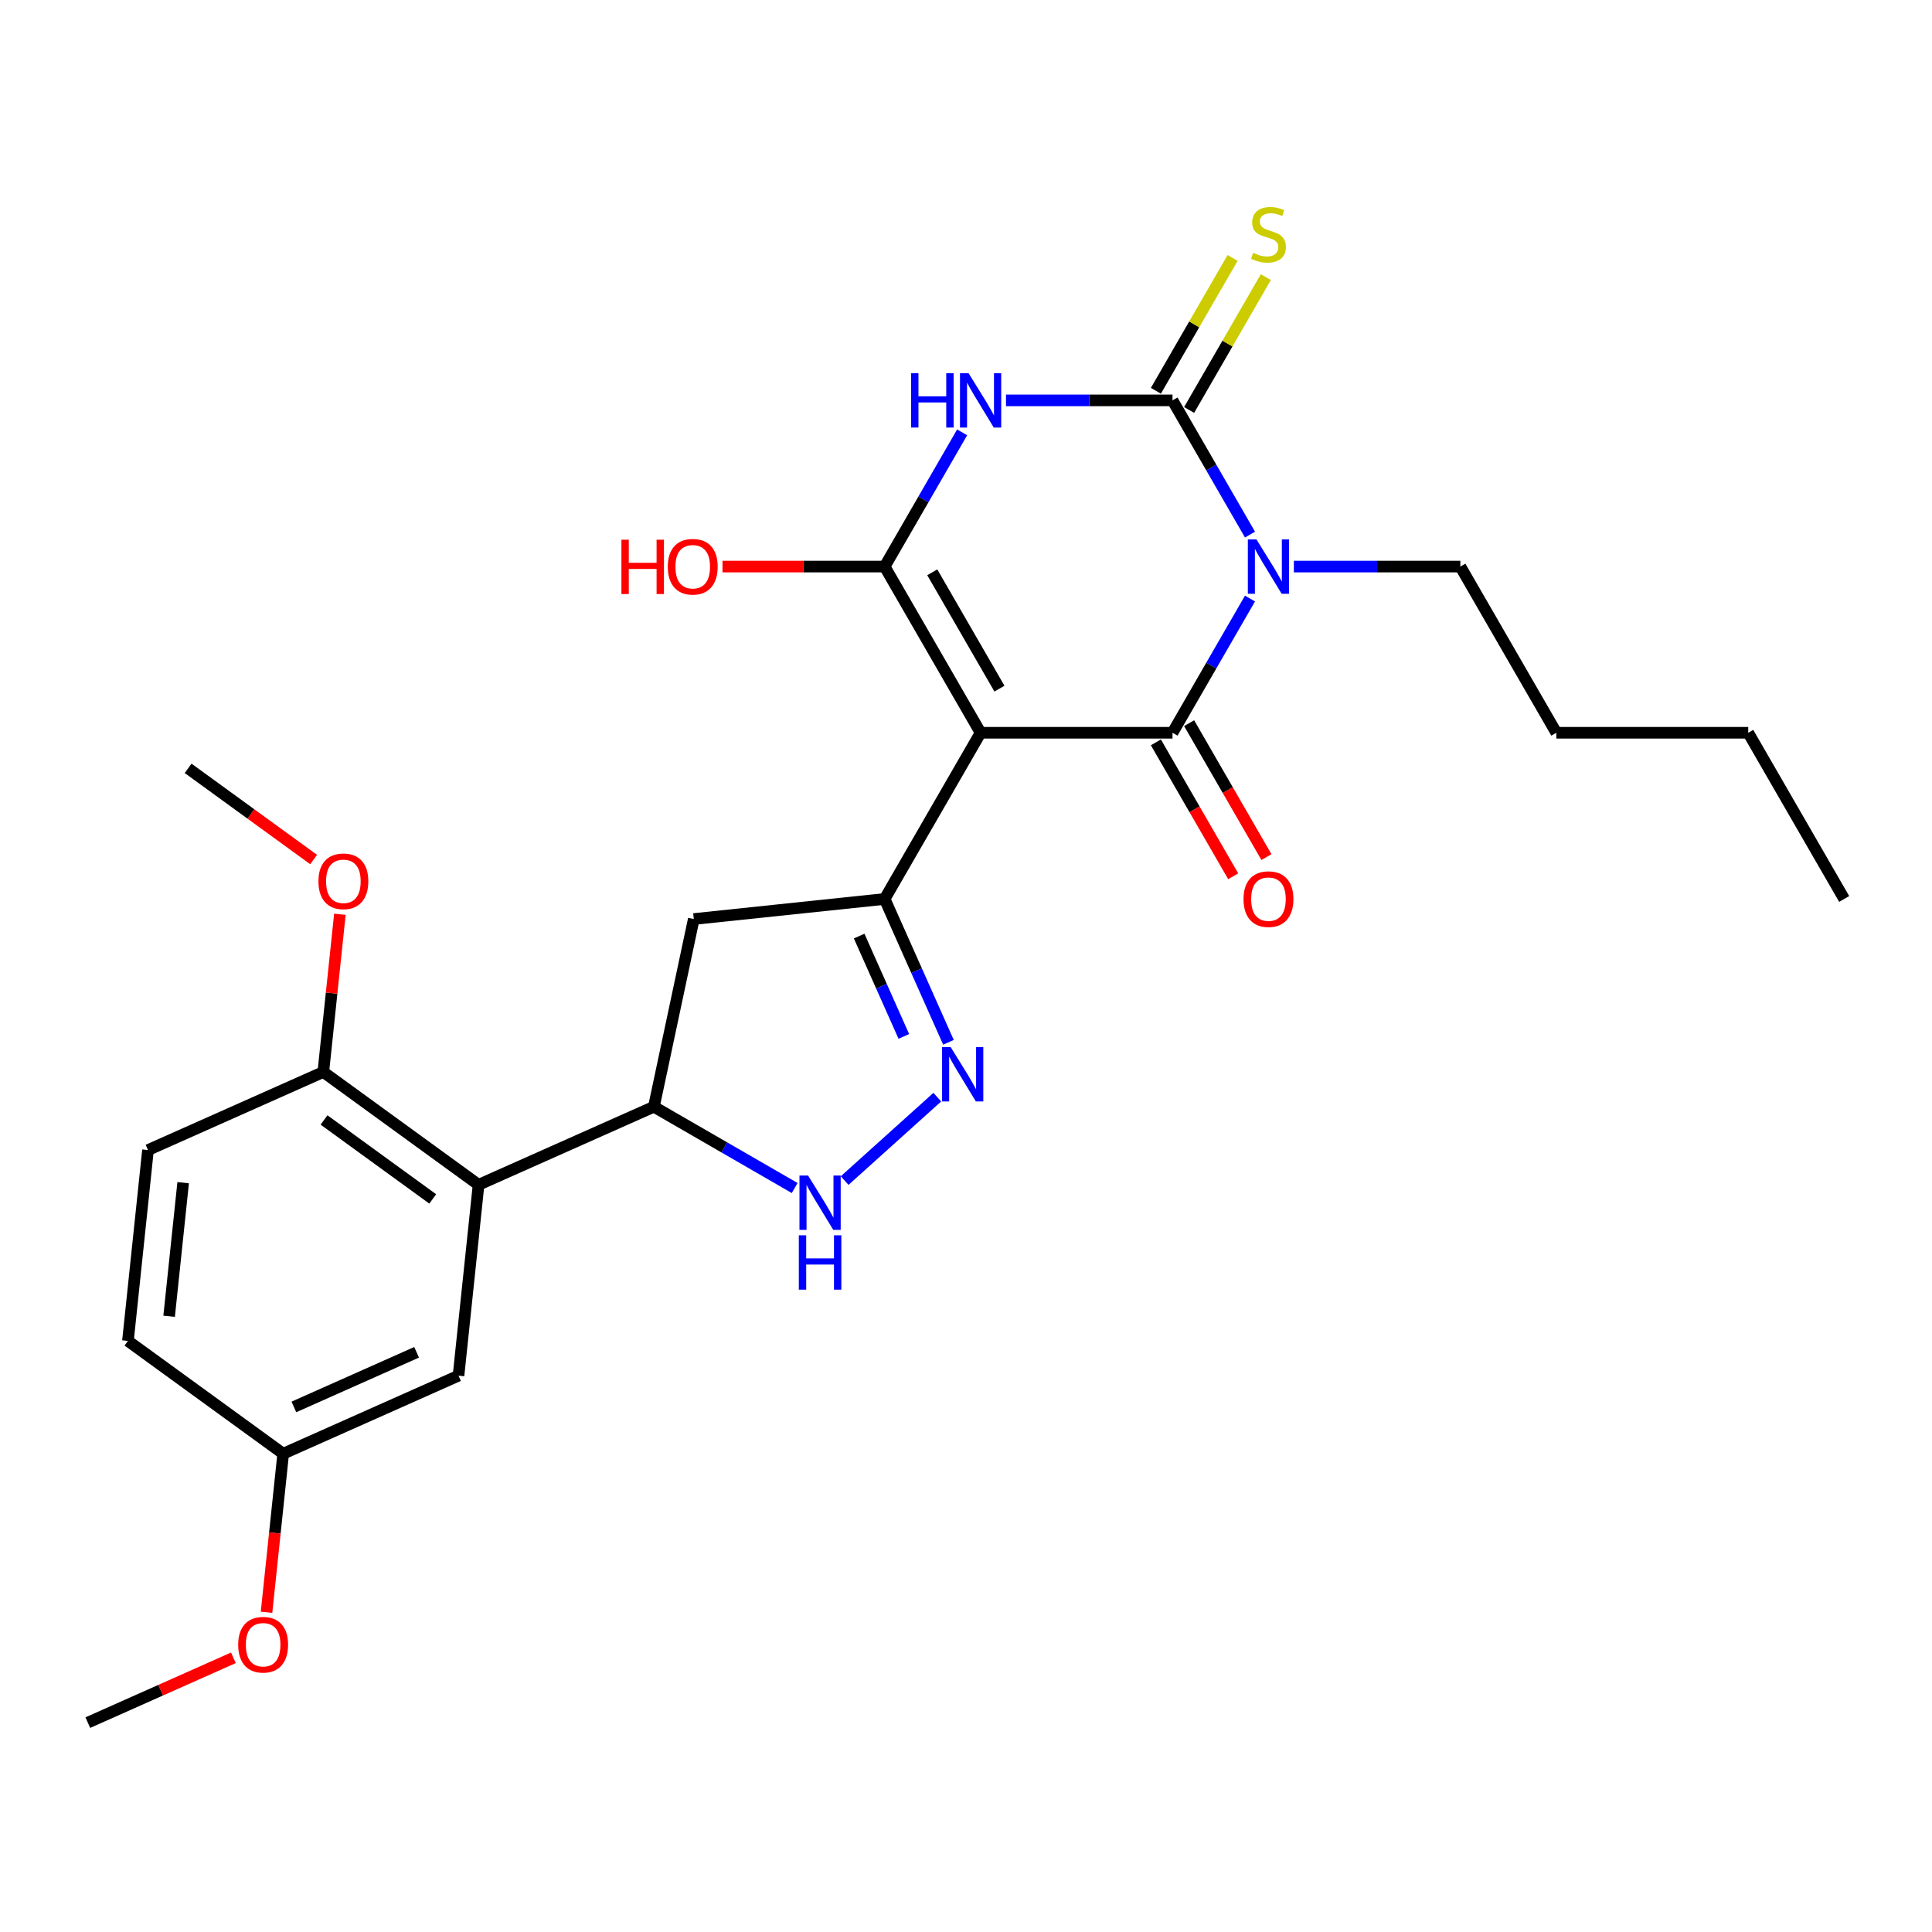 <?xml version='1.0' encoding='iso-8859-1'?>
<svg version='1.1' baseProfile='full'
              xmlns='http://www.w3.org/2000/svg'
                      xmlns:rdkit='http://www.rdkit.org/xml'
                      xmlns:xlink='http://www.w3.org/1999/xlink'
                  xml:space='preserve'
width='1000px' height='1000px' viewBox='0 0 1000 1000'>
<!-- END OF HEADER -->
<rect style='opacity:1.0;fill:#FFFFFF;stroke:none' width='1000' height='1000' x='0' y='0'> </rect>
<path class='bond-1' d='M 507.555,379.28 L 606.887,379.28' style='fill:none;fill-rule:evenodd;stroke:#000000;stroke-width:6px;stroke-linecap:butt;stroke-linejoin:miter;stroke-opacity:1' />
<path class='bond-4' d='M 507.555,379.28 L 457.89,293.257' style='fill:none;fill-rule:evenodd;stroke:#000000;stroke-width:6px;stroke-linecap:butt;stroke-linejoin:miter;stroke-opacity:1' />
<path class='bond-4' d='M 517.31,356.444 L 482.544,296.227' style='fill:none;fill-rule:evenodd;stroke:#000000;stroke-width:6px;stroke-linecap:butt;stroke-linejoin:miter;stroke-opacity:1' />
<path class='bond-5' d='M 507.555,379.28 L 457.89,465.304' style='fill:none;fill-rule:evenodd;stroke:#000000;stroke-width:6px;stroke-linecap:butt;stroke-linejoin:miter;stroke-opacity:1' />
<path class='bond-0' d='M 646.998,309.806 L 626.942,344.543' style='fill:none;fill-rule:evenodd;stroke:#0000FF;stroke-width:6px;stroke-linecap:butt;stroke-linejoin:miter;stroke-opacity:1' />
<path class='bond-0' d='M 626.942,344.543 L 606.887,379.28' style='fill:none;fill-rule:evenodd;stroke:#000000;stroke-width:6px;stroke-linecap:butt;stroke-linejoin:miter;stroke-opacity:1' />
<path class='bond-16' d='M 669.704,293.257 L 712.793,293.257' style='fill:none;fill-rule:evenodd;stroke:#0000FF;stroke-width:6px;stroke-linecap:butt;stroke-linejoin:miter;stroke-opacity:1' />
<path class='bond-16' d='M 712.793,293.257 L 755.883,293.257' style='fill:none;fill-rule:evenodd;stroke:#000000;stroke-width:6px;stroke-linecap:butt;stroke-linejoin:miter;stroke-opacity:1' />
<path class='bond-28' d='M 646.998,276.709 L 626.942,241.971' style='fill:none;fill-rule:evenodd;stroke:#0000FF;stroke-width:6px;stroke-linecap:butt;stroke-linejoin:miter;stroke-opacity:1' />
<path class='bond-28' d='M 626.942,241.971 L 606.887,207.234' style='fill:none;fill-rule:evenodd;stroke:#000000;stroke-width:6px;stroke-linecap:butt;stroke-linejoin:miter;stroke-opacity:1' />
<path class='bond-12' d='M 598.284,384.247 L 618.294,418.905' style='fill:none;fill-rule:evenodd;stroke:#000000;stroke-width:6px;stroke-linecap:butt;stroke-linejoin:miter;stroke-opacity:1' />
<path class='bond-12' d='M 618.294,418.905 L 638.304,453.563' style='fill:none;fill-rule:evenodd;stroke:#FF0000;stroke-width:6px;stroke-linecap:butt;stroke-linejoin:miter;stroke-opacity:1' />
<path class='bond-12' d='M 615.489,374.314 L 635.499,408.972' style='fill:none;fill-rule:evenodd;stroke:#000000;stroke-width:6px;stroke-linecap:butt;stroke-linejoin:miter;stroke-opacity:1' />
<path class='bond-12' d='M 635.499,408.972 L 655.508,443.63' style='fill:none;fill-rule:evenodd;stroke:#FF0000;stroke-width:6px;stroke-linecap:butt;stroke-linejoin:miter;stroke-opacity:1' />
<path class='bond-2' d='M 606.887,207.234 L 563.797,207.234' style='fill:none;fill-rule:evenodd;stroke:#000000;stroke-width:6px;stroke-linecap:butt;stroke-linejoin:miter;stroke-opacity:1' />
<path class='bond-2' d='M 563.797,207.234 L 520.707,207.234' style='fill:none;fill-rule:evenodd;stroke:#0000FF;stroke-width:6px;stroke-linecap:butt;stroke-linejoin:miter;stroke-opacity:1' />
<path class='bond-11' d='M 615.489,212.2 L 635.338,177.821' style='fill:none;fill-rule:evenodd;stroke:#000000;stroke-width:6px;stroke-linecap:butt;stroke-linejoin:miter;stroke-opacity:1' />
<path class='bond-11' d='M 635.338,177.821 L 655.187,143.441' style='fill:none;fill-rule:evenodd;stroke:#CCCC00;stroke-width:6px;stroke-linecap:butt;stroke-linejoin:miter;stroke-opacity:1' />
<path class='bond-11' d='M 598.284,202.267 L 618.133,167.888' style='fill:none;fill-rule:evenodd;stroke:#000000;stroke-width:6px;stroke-linecap:butt;stroke-linejoin:miter;stroke-opacity:1' />
<path class='bond-11' d='M 618.133,167.888 L 637.983,133.508' style='fill:none;fill-rule:evenodd;stroke:#CCCC00;stroke-width:6px;stroke-linecap:butt;stroke-linejoin:miter;stroke-opacity:1' />
<path class='bond-3' d='M 498.001,223.782 L 477.946,258.52' style='fill:none;fill-rule:evenodd;stroke:#0000FF;stroke-width:6px;stroke-linecap:butt;stroke-linejoin:miter;stroke-opacity:1' />
<path class='bond-3' d='M 477.946,258.52 L 457.89,293.257' style='fill:none;fill-rule:evenodd;stroke:#000000;stroke-width:6px;stroke-linecap:butt;stroke-linejoin:miter;stroke-opacity:1' />
<path class='bond-15' d='M 457.89,293.257 L 415.923,293.257' style='fill:none;fill-rule:evenodd;stroke:#000000;stroke-width:6px;stroke-linecap:butt;stroke-linejoin:miter;stroke-opacity:1' />
<path class='bond-15' d='M 415.923,293.257 L 373.955,293.257' style='fill:none;fill-rule:evenodd;stroke:#FF0000;stroke-width:6px;stroke-linecap:butt;stroke-linejoin:miter;stroke-opacity:1' />
<path class='bond-6' d='M 457.89,465.304 L 474.407,502.401' style='fill:none;fill-rule:evenodd;stroke:#000000;stroke-width:6px;stroke-linecap:butt;stroke-linejoin:miter;stroke-opacity:1' />
<path class='bond-6' d='M 474.407,502.401 L 490.924,539.499' style='fill:none;fill-rule:evenodd;stroke:#0000FF;stroke-width:6px;stroke-linecap:butt;stroke-linejoin:miter;stroke-opacity:1' />
<path class='bond-6' d='M 444.696,484.513 L 456.258,510.481' style='fill:none;fill-rule:evenodd;stroke:#000000;stroke-width:6px;stroke-linecap:butt;stroke-linejoin:miter;stroke-opacity:1' />
<path class='bond-6' d='M 456.258,510.481 L 467.82,536.45' style='fill:none;fill-rule:evenodd;stroke:#0000FF;stroke-width:6px;stroke-linecap:butt;stroke-linejoin:miter;stroke-opacity:1' />
<path class='bond-10' d='M 457.89,465.304 L 359.103,475.687' style='fill:none;fill-rule:evenodd;stroke:#000000;stroke-width:6px;stroke-linecap:butt;stroke-linejoin:miter;stroke-opacity:1' />
<path class='bond-7' d='M 485.14,567.889 L 437.183,611.069' style='fill:none;fill-rule:evenodd;stroke:#0000FF;stroke-width:6px;stroke-linecap:butt;stroke-linejoin:miter;stroke-opacity:1' />
<path class='bond-27' d='M 411.323,614.92 L 374.887,593.883' style='fill:none;fill-rule:evenodd;stroke:#0000FF;stroke-width:6px;stroke-linecap:butt;stroke-linejoin:miter;stroke-opacity:1' />
<path class='bond-27' d='M 374.887,593.883 L 338.451,572.847' style='fill:none;fill-rule:evenodd;stroke:#000000;stroke-width:6px;stroke-linecap:butt;stroke-linejoin:miter;stroke-opacity:1' />
<path class='bond-8' d='M 247.707,613.249 L 338.451,572.847' style='fill:none;fill-rule:evenodd;stroke:#000000;stroke-width:6px;stroke-linecap:butt;stroke-linejoin:miter;stroke-opacity:1' />
<path class='bond-13' d='M 247.707,613.249 L 167.347,554.863' style='fill:none;fill-rule:evenodd;stroke:#000000;stroke-width:6px;stroke-linecap:butt;stroke-linejoin:miter;stroke-opacity:1' />
<path class='bond-13' d='M 223.976,620.563 L 167.724,579.693' style='fill:none;fill-rule:evenodd;stroke:#000000;stroke-width:6px;stroke-linecap:butt;stroke-linejoin:miter;stroke-opacity:1' />
<path class='bond-14' d='M 247.707,613.249 L 237.324,712.036' style='fill:none;fill-rule:evenodd;stroke:#000000;stroke-width:6px;stroke-linecap:butt;stroke-linejoin:miter;stroke-opacity:1' />
<path class='bond-9' d='M 338.451,572.847 L 359.103,475.687' style='fill:none;fill-rule:evenodd;stroke:#000000;stroke-width:6px;stroke-linecap:butt;stroke-linejoin:miter;stroke-opacity:1' />
<path class='bond-17' d='M 167.347,554.863 L 76.603,595.265' style='fill:none;fill-rule:evenodd;stroke:#000000;stroke-width:6px;stroke-linecap:butt;stroke-linejoin:miter;stroke-opacity:1' />
<path class='bond-20' d='M 167.347,554.863 L 171.637,514.042' style='fill:none;fill-rule:evenodd;stroke:#000000;stroke-width:6px;stroke-linecap:butt;stroke-linejoin:miter;stroke-opacity:1' />
<path class='bond-20' d='M 171.637,514.042 L 175.928,473.221' style='fill:none;fill-rule:evenodd;stroke:#FF0000;stroke-width:6px;stroke-linecap:butt;stroke-linejoin:miter;stroke-opacity:1' />
<path class='bond-18' d='M 237.324,712.036 L 146.581,752.437' style='fill:none;fill-rule:evenodd;stroke:#000000;stroke-width:6px;stroke-linecap:butt;stroke-linejoin:miter;stroke-opacity:1' />
<path class='bond-18' d='M 215.633,699.947 L 152.112,728.228' style='fill:none;fill-rule:evenodd;stroke:#000000;stroke-width:6px;stroke-linecap:butt;stroke-linejoin:miter;stroke-opacity:1' />
<path class='bond-24' d='M 755.883,293.257 L 805.549,379.28' style='fill:none;fill-rule:evenodd;stroke:#000000;stroke-width:6px;stroke-linecap:butt;stroke-linejoin:miter;stroke-opacity:1' />
<path class='bond-29' d='M 76.603,595.265 L 66.22,694.052' style='fill:none;fill-rule:evenodd;stroke:#000000;stroke-width:6px;stroke-linecap:butt;stroke-linejoin:miter;stroke-opacity:1' />
<path class='bond-29' d='M 94.803,612.16 L 87.535,681.31' style='fill:none;fill-rule:evenodd;stroke:#000000;stroke-width:6px;stroke-linecap:butt;stroke-linejoin:miter;stroke-opacity:1' />
<path class='bond-19' d='M 146.581,752.437 L 66.22,694.052' style='fill:none;fill-rule:evenodd;stroke:#000000;stroke-width:6px;stroke-linecap:butt;stroke-linejoin:miter;stroke-opacity:1' />
<path class='bond-21' d='M 146.581,752.437 L 142.268,793.477' style='fill:none;fill-rule:evenodd;stroke:#000000;stroke-width:6px;stroke-linecap:butt;stroke-linejoin:miter;stroke-opacity:1' />
<path class='bond-21' d='M 142.268,793.477 L 137.954,834.517' style='fill:none;fill-rule:evenodd;stroke:#FF0000;stroke-width:6px;stroke-linecap:butt;stroke-linejoin:miter;stroke-opacity:1' />
<path class='bond-22' d='M 162.333,444.89 L 129.851,421.291' style='fill:none;fill-rule:evenodd;stroke:#FF0000;stroke-width:6px;stroke-linecap:butt;stroke-linejoin:miter;stroke-opacity:1' />
<path class='bond-22' d='M 129.851,421.291 L 97.369,397.691' style='fill:none;fill-rule:evenodd;stroke:#000000;stroke-width:6px;stroke-linecap:butt;stroke-linejoin:miter;stroke-opacity:1' />
<path class='bond-23' d='M 120.802,858.079 L 83.128,874.852' style='fill:none;fill-rule:evenodd;stroke:#FF0000;stroke-width:6px;stroke-linecap:butt;stroke-linejoin:miter;stroke-opacity:1' />
<path class='bond-23' d='M 83.128,874.852 L 45.455,891.626' style='fill:none;fill-rule:evenodd;stroke:#000000;stroke-width:6px;stroke-linecap:butt;stroke-linejoin:miter;stroke-opacity:1' />
<path class='bond-25' d='M 805.549,379.28 L 904.88,379.28' style='fill:none;fill-rule:evenodd;stroke:#000000;stroke-width:6px;stroke-linecap:butt;stroke-linejoin:miter;stroke-opacity:1' />
<path class='bond-26' d='M 904.88,379.28 L 954.545,465.304' style='fill:none;fill-rule:evenodd;stroke:#000000;stroke-width:6px;stroke-linecap:butt;stroke-linejoin:miter;stroke-opacity:1' />
<path  class='atom-1' d='M 650.334 279.192
L 659.552 294.091
Q 660.466 295.562, 661.936 298.224
Q 663.406 300.886, 663.485 301.045
L 663.485 279.192
L 667.22 279.192
L 667.22 307.322
L 663.366 307.322
L 653.473 291.032
Q 652.321 289.125, 651.089 286.94
Q 649.897 284.754, 649.539 284.079
L 649.539 307.322
L 645.884 307.322
L 645.884 279.192
L 650.334 279.192
' fill='#0000FF'/>
<path  class='atom-4' d='M 471.578 193.169
L 475.392 193.169
L 475.392 205.128
L 489.775 205.128
L 489.775 193.169
L 493.59 193.169
L 493.59 221.299
L 489.775 221.299
L 489.775 208.307
L 475.392 208.307
L 475.392 221.299
L 471.578 221.299
L 471.578 193.169
' fill='#0000FF'/>
<path  class='atom-4' d='M 501.337 193.169
L 510.555 208.068
Q 511.469 209.538, 512.939 212.2
Q 514.409 214.862, 514.489 215.021
L 514.489 193.169
L 518.224 193.169
L 518.224 221.299
L 514.37 221.299
L 504.476 205.009
Q 503.324 203.102, 502.092 200.916
Q 500.9 198.731, 500.543 198.056
L 500.543 221.299
L 496.887 221.299
L 496.887 193.169
L 501.337 193.169
' fill='#0000FF'/>
<path  class='atom-7' d='M 492.073 541.982
L 501.291 556.882
Q 502.205 558.352, 503.675 561.014
Q 505.145 563.676, 505.225 563.835
L 505.225 541.982
L 508.96 541.982
L 508.96 570.112
L 505.106 570.112
L 495.212 553.822
Q 494.06 551.915, 492.828 549.73
Q 491.636 547.544, 491.279 546.869
L 491.279 570.112
L 487.623 570.112
L 487.623 541.982
L 492.073 541.982
' fill='#0000FF'/>
<path  class='atom-8' d='M 418.256 608.447
L 427.474 623.347
Q 428.388 624.817, 429.858 627.479
Q 431.328 630.141, 431.407 630.3
L 431.407 608.447
L 435.142 608.447
L 435.142 636.578
L 431.288 636.578
L 421.395 620.288
Q 420.243 618.38, 419.011 616.195
Q 417.819 614.01, 417.461 613.334
L 417.461 636.578
L 413.806 636.578
L 413.806 608.447
L 418.256 608.447
' fill='#0000FF'/>
<path  class='atom-8' d='M 413.468 639.391
L 417.283 639.391
L 417.283 651.35
L 431.666 651.35
L 431.666 639.391
L 435.48 639.391
L 435.48 667.522
L 431.666 667.522
L 431.666 654.529
L 417.283 654.529
L 417.283 667.522
L 413.468 667.522
L 413.468 639.391
' fill='#0000FF'/>
<path  class='atom-12' d='M 648.606 130.866
Q 648.923 130.985, 650.235 131.541
Q 651.546 132.097, 652.976 132.455
Q 654.446 132.773, 655.877 132.773
Q 658.539 132.773, 660.088 131.501
Q 661.638 130.19, 661.638 127.925
Q 661.638 126.376, 660.843 125.422
Q 660.088 124.469, 658.896 123.952
Q 657.704 123.436, 655.718 122.84
Q 653.215 122.085, 651.705 121.37
Q 650.235 120.654, 649.162 119.144
Q 648.129 117.635, 648.129 115.092
Q 648.129 111.556, 650.513 109.37
Q 652.936 107.185, 657.704 107.185
Q 660.962 107.185, 664.658 108.735
L 663.744 111.794
Q 660.366 110.403, 657.824 110.403
Q 655.082 110.403, 653.572 111.556
Q 652.062 112.668, 652.102 114.615
Q 652.102 116.125, 652.857 117.039
Q 653.652 117.953, 654.764 118.469
Q 655.916 118.986, 657.824 119.582
Q 660.366 120.376, 661.876 121.171
Q 663.386 121.965, 664.459 123.595
Q 665.571 125.184, 665.571 127.925
Q 665.571 131.819, 662.949 133.925
Q 660.366 135.991, 656.036 135.991
Q 653.532 135.991, 651.625 135.435
Q 649.758 134.918, 647.533 134.004
L 648.606 130.866
' fill='#CCCC00'/>
<path  class='atom-13' d='M 643.639 465.383
Q 643.639 458.629, 646.977 454.854
Q 650.314 451.079, 656.552 451.079
Q 662.79 451.079, 666.128 454.854
Q 669.465 458.629, 669.465 465.383
Q 669.465 472.217, 666.088 476.111
Q 662.711 479.965, 656.552 479.965
Q 650.354 479.965, 646.977 476.111
Q 643.639 472.257, 643.639 465.383
M 656.552 476.786
Q 660.843 476.786, 663.148 473.926
Q 665.492 471.025, 665.492 465.383
Q 665.492 459.86, 663.148 457.079
Q 660.843 454.258, 656.552 454.258
Q 652.261 454.258, 649.917 457.039
Q 647.612 459.821, 647.612 465.383
Q 647.612 471.065, 649.917 473.926
Q 652.261 476.786, 656.552 476.786
' fill='#FF0000'/>
<path  class='atom-16' d='M 321.647 279.351
L 325.462 279.351
L 325.462 291.31
L 339.845 291.31
L 339.845 279.351
L 343.659 279.351
L 343.659 307.481
L 339.845 307.481
L 339.845 294.489
L 325.462 294.489
L 325.462 307.481
L 321.647 307.481
L 321.647 279.351
' fill='#FF0000'/>
<path  class='atom-16' d='M 345.646 293.337
Q 345.646 286.582, 348.983 282.807
Q 352.321 279.033, 358.559 279.033
Q 364.797 279.033, 368.134 282.807
Q 371.472 286.582, 371.472 293.337
Q 371.472 300.171, 368.095 304.064
Q 364.717 307.918, 358.559 307.918
Q 352.361 307.918, 348.983 304.064
Q 345.646 300.21, 345.646 293.337
M 358.559 304.74
Q 362.85 304.74, 365.154 301.879
Q 367.499 298.979, 367.499 293.337
Q 367.499 287.814, 365.154 285.032
Q 362.85 282.211, 358.559 282.211
Q 354.268 282.211, 351.923 284.993
Q 349.619 287.774, 349.619 293.337
Q 349.619 299.018, 351.923 301.879
Q 354.268 304.74, 358.559 304.74
' fill='#FF0000'/>
<path  class='atom-21' d='M 164.817 456.156
Q 164.817 449.401, 168.154 445.627
Q 171.492 441.852, 177.73 441.852
Q 183.968 441.852, 187.305 445.627
Q 190.643 449.401, 190.643 456.156
Q 190.643 462.99, 187.266 466.884
Q 183.888 470.738, 177.73 470.738
Q 171.531 470.738, 168.154 466.884
Q 164.817 463.03, 164.817 456.156
M 177.73 467.559
Q 182.021 467.559, 184.325 464.698
Q 186.67 461.798, 186.67 456.156
Q 186.67 450.633, 184.325 447.852
Q 182.021 445.031, 177.73 445.031
Q 173.439 445.031, 171.094 447.812
Q 168.79 450.593, 168.79 456.156
Q 168.79 461.838, 171.094 464.698
Q 173.439 467.559, 177.73 467.559
' fill='#FF0000'/>
<path  class='atom-22' d='M 123.285 851.304
Q 123.285 844.549, 126.623 840.775
Q 129.96 837, 136.198 837
Q 142.436 837, 145.774 840.775
Q 149.111 844.549, 149.111 851.304
Q 149.111 858.138, 145.734 862.031
Q 142.357 865.885, 136.198 865.885
Q 130 865.885, 126.623 862.031
Q 123.285 858.177, 123.285 851.304
M 136.198 862.707
Q 140.489 862.707, 142.794 859.846
Q 145.138 856.946, 145.138 851.304
Q 145.138 845.781, 142.794 843
Q 140.489 840.179, 136.198 840.179
Q 131.907 840.179, 129.563 842.96
Q 127.258 845.741, 127.258 851.304
Q 127.258 856.985, 129.563 859.846
Q 131.907 862.707, 136.198 862.707
' fill='#FF0000'/>
</svg>

